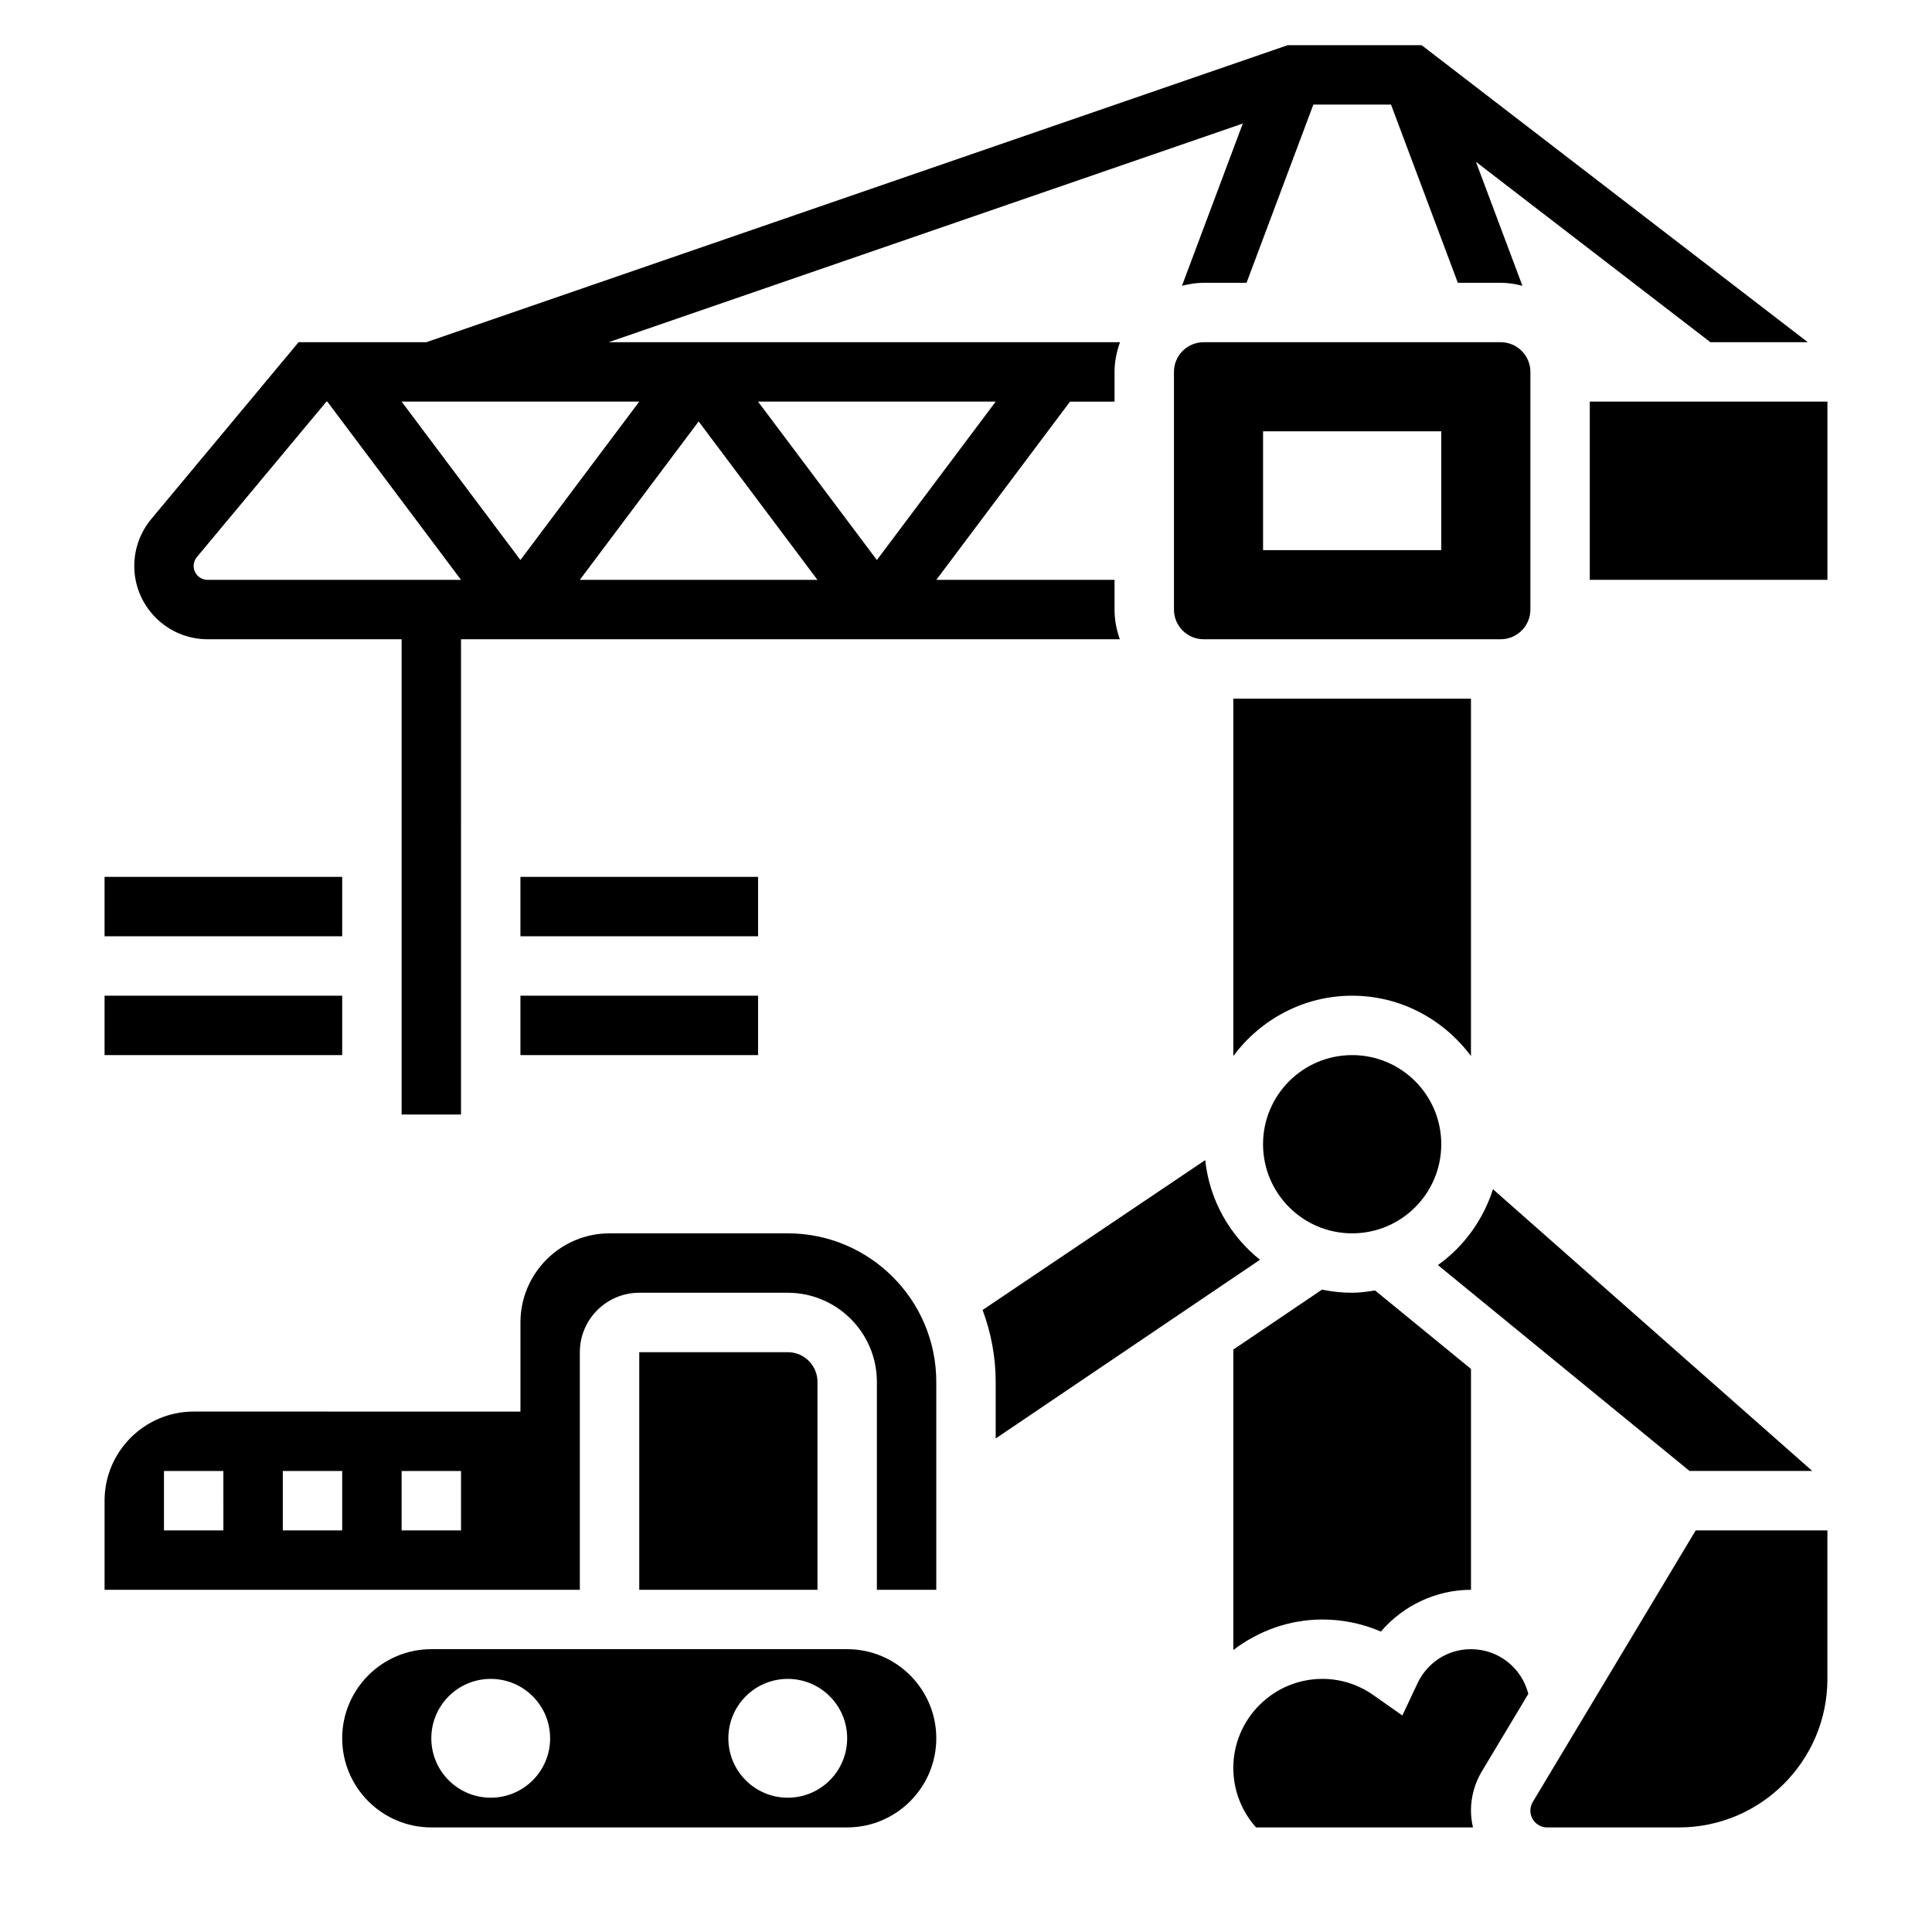 <?xml version="1.0" encoding="UTF-8"?>
<!-- Uploaded to: SVG Repo, www.svgrepo.com, Generator: SVG Repo Mixer Tools -->
<svg fill="#000000" width="800px" height="800px" version="1.1" viewBox="144 144 512 512" xmlns="http://www.w3.org/2000/svg">
 <g>
  <path d="m199.02 313.41h51.41v125.95h15.742l0.004-125.95h174.59c-0.883-2.465-1.402-5.102-1.402-7.871v-7.871h-47.23l35.426-47.23 11.805-0.004v-7.871c0-2.769 0.566-5.398 1.449-7.871h-135.53l168.07-57.953-16.121 42.996c1.844-0.465 3.758-0.789 5.75-0.789h11.359l17.711-47.23h20.578l17.711 47.23h11.359c2 0 3.906 0.316 5.754 0.789l-12.32-32.852 62.141 47.809h25.812l-102.34-78.719h-35.488l-228.29 78.719h-33.848l-39.023 46.84c-2.91 3.477-4.516 7.902-4.516 12.449 0 10.715 8.715 19.43 19.438 19.43zm82.898-20.996-31.488-41.98h62.977zm47.23-36.73 31.488 41.984h-62.977zm47.234 36.73-31.488-41.98h62.977zm-180.2-0.793 34.324-41.188h0.242l35.426 47.23-67.156 0.004c-2.039 0-3.695-1.656-3.695-3.688 0-0.863 0.301-1.699 0.859-2.359z"/>
  <path d="m171.71 376.38h62.977v15.742h-62.977z"/>
  <path d="m281.92 407.87h62.977v15.742h-62.977z"/>
  <path d="m171.71 407.87h62.977v15.742h-62.977z"/>
  <path d="m281.92 376.38h62.977v15.742h-62.977z"/>
  <path d="m565.31 250.43h62.977v47.23h-62.977z"/>
  <path d="m470.85 581.26c6.598-4.996 14.719-8.074 23.613-8.074 5.375 0 10.621 1.094 15.484 3.195 5.906-6.894 14.613-11.066 23.879-11.066v-58.535l-25.418-20.797c-1.992 0.312-3.992 0.609-6.07 0.609-2.738 0-5.414-0.293-7.996-0.828l-23.492 15.879z"/>
  <path d="m550.2 621.54c-0.414 0.695-0.637 1.488-0.637 2.293 0 2.457 2 4.457 4.457 4.457h34.902c21.703 0 39.359-17.656 39.359-39.359v-39.359h-34.906z"/>
  <path d="m525.95 447.23c0 13.043-10.57 23.617-23.613 23.617-13.043 0-23.617-10.574-23.617-23.617s10.574-23.617 23.617-23.617c13.043 0 23.613 10.574 23.613 23.617"/>
  <path d="m533.82 581.05c-6.117 0-11.555 3.481-14.191 9.094l-3.992 8.477-7.668-5.391c-4-2.82-8.676-4.309-13.512-4.309-13.02 0-23.617 10.598-23.617 23.617 0 5.832 2.164 11.438 6.023 15.742h57.488c-0.328-1.438-0.531-2.918-0.531-4.453 0-3.66 1-7.258 2.883-10.398l12.32-20.539c-1.742-6.871-7.906-11.84-15.203-11.84z"/>
  <path d="m541.7 234.69h-78.719c-4.344 0-7.871 3.535-7.871 7.871v62.977c0 4.336 3.527 7.871 7.871 7.871h78.719c4.344 0 7.871-3.535 7.871-7.871v-62.977c0-4.34-3.527-7.871-7.871-7.871zm-15.746 55.102h-47.23v-31.488h47.23z"/>
  <path d="m624.27 533.82-84.617-74.66c-2.629 8.18-7.738 15.215-14.594 20.098l66.684 54.562z"/>
  <path d="m533.82 423.86v-94.711h-62.977v94.707c7.18-9.641 18.57-15.984 31.488-15.984 12.918 0 24.309 6.344 31.488 15.988z"/>
  <path d="m368.51 581.05h-110.21c-13.02 0-23.617 10.598-23.617 23.617s10.598 23.617 23.617 23.617h110.21c13.02 0 23.617-10.598 23.617-23.617s-10.594-23.617-23.613-23.617zm-94.465 39.359c-8.699 0-15.742-7.047-15.742-15.742 0-8.699 7.047-15.742 15.742-15.742 8.699 0 15.742 7.047 15.742 15.742 0 8.699-7.043 15.742-15.742 15.742zm78.719 0c-8.699 0-15.742-7.047-15.742-15.742 0-8.699 7.047-15.742 15.742-15.742 8.699 0 15.742 7.047 15.742 15.742 0.004 8.699-7.043 15.742-15.742 15.742z"/>
  <path d="m477.91 477.85c-7.981-6.383-13.359-15.719-14.516-26.41l-58.992 39.715c2.203 5.953 3.465 12.352 3.465 19.051v15.004z"/>
  <path d="m352.77 470.85h-47.23c-13.02 0-23.617 10.598-23.617 23.617v23.617l-86.594-0.004c-13.02 0-23.617 10.598-23.617 23.617v23.617h125.95v-62.977c0-8.684 7.062-15.742 15.742-15.742h39.359c13.02 0 23.617 10.598 23.617 23.617v55.105h15.742v-55.105c0.004-21.707-17.652-39.363-39.355-39.363zm-149.57 78.719h-15.746v-15.742h15.742zm31.488 0h-15.746v-15.742h15.742zm31.488 0h-15.742v-15.742h15.742z"/>
  <path d="m352.77 502.34h-39.359v62.977h47.23v-55.105c0-4.336-3.523-7.871-7.871-7.871z"/>
 </g>
</svg>